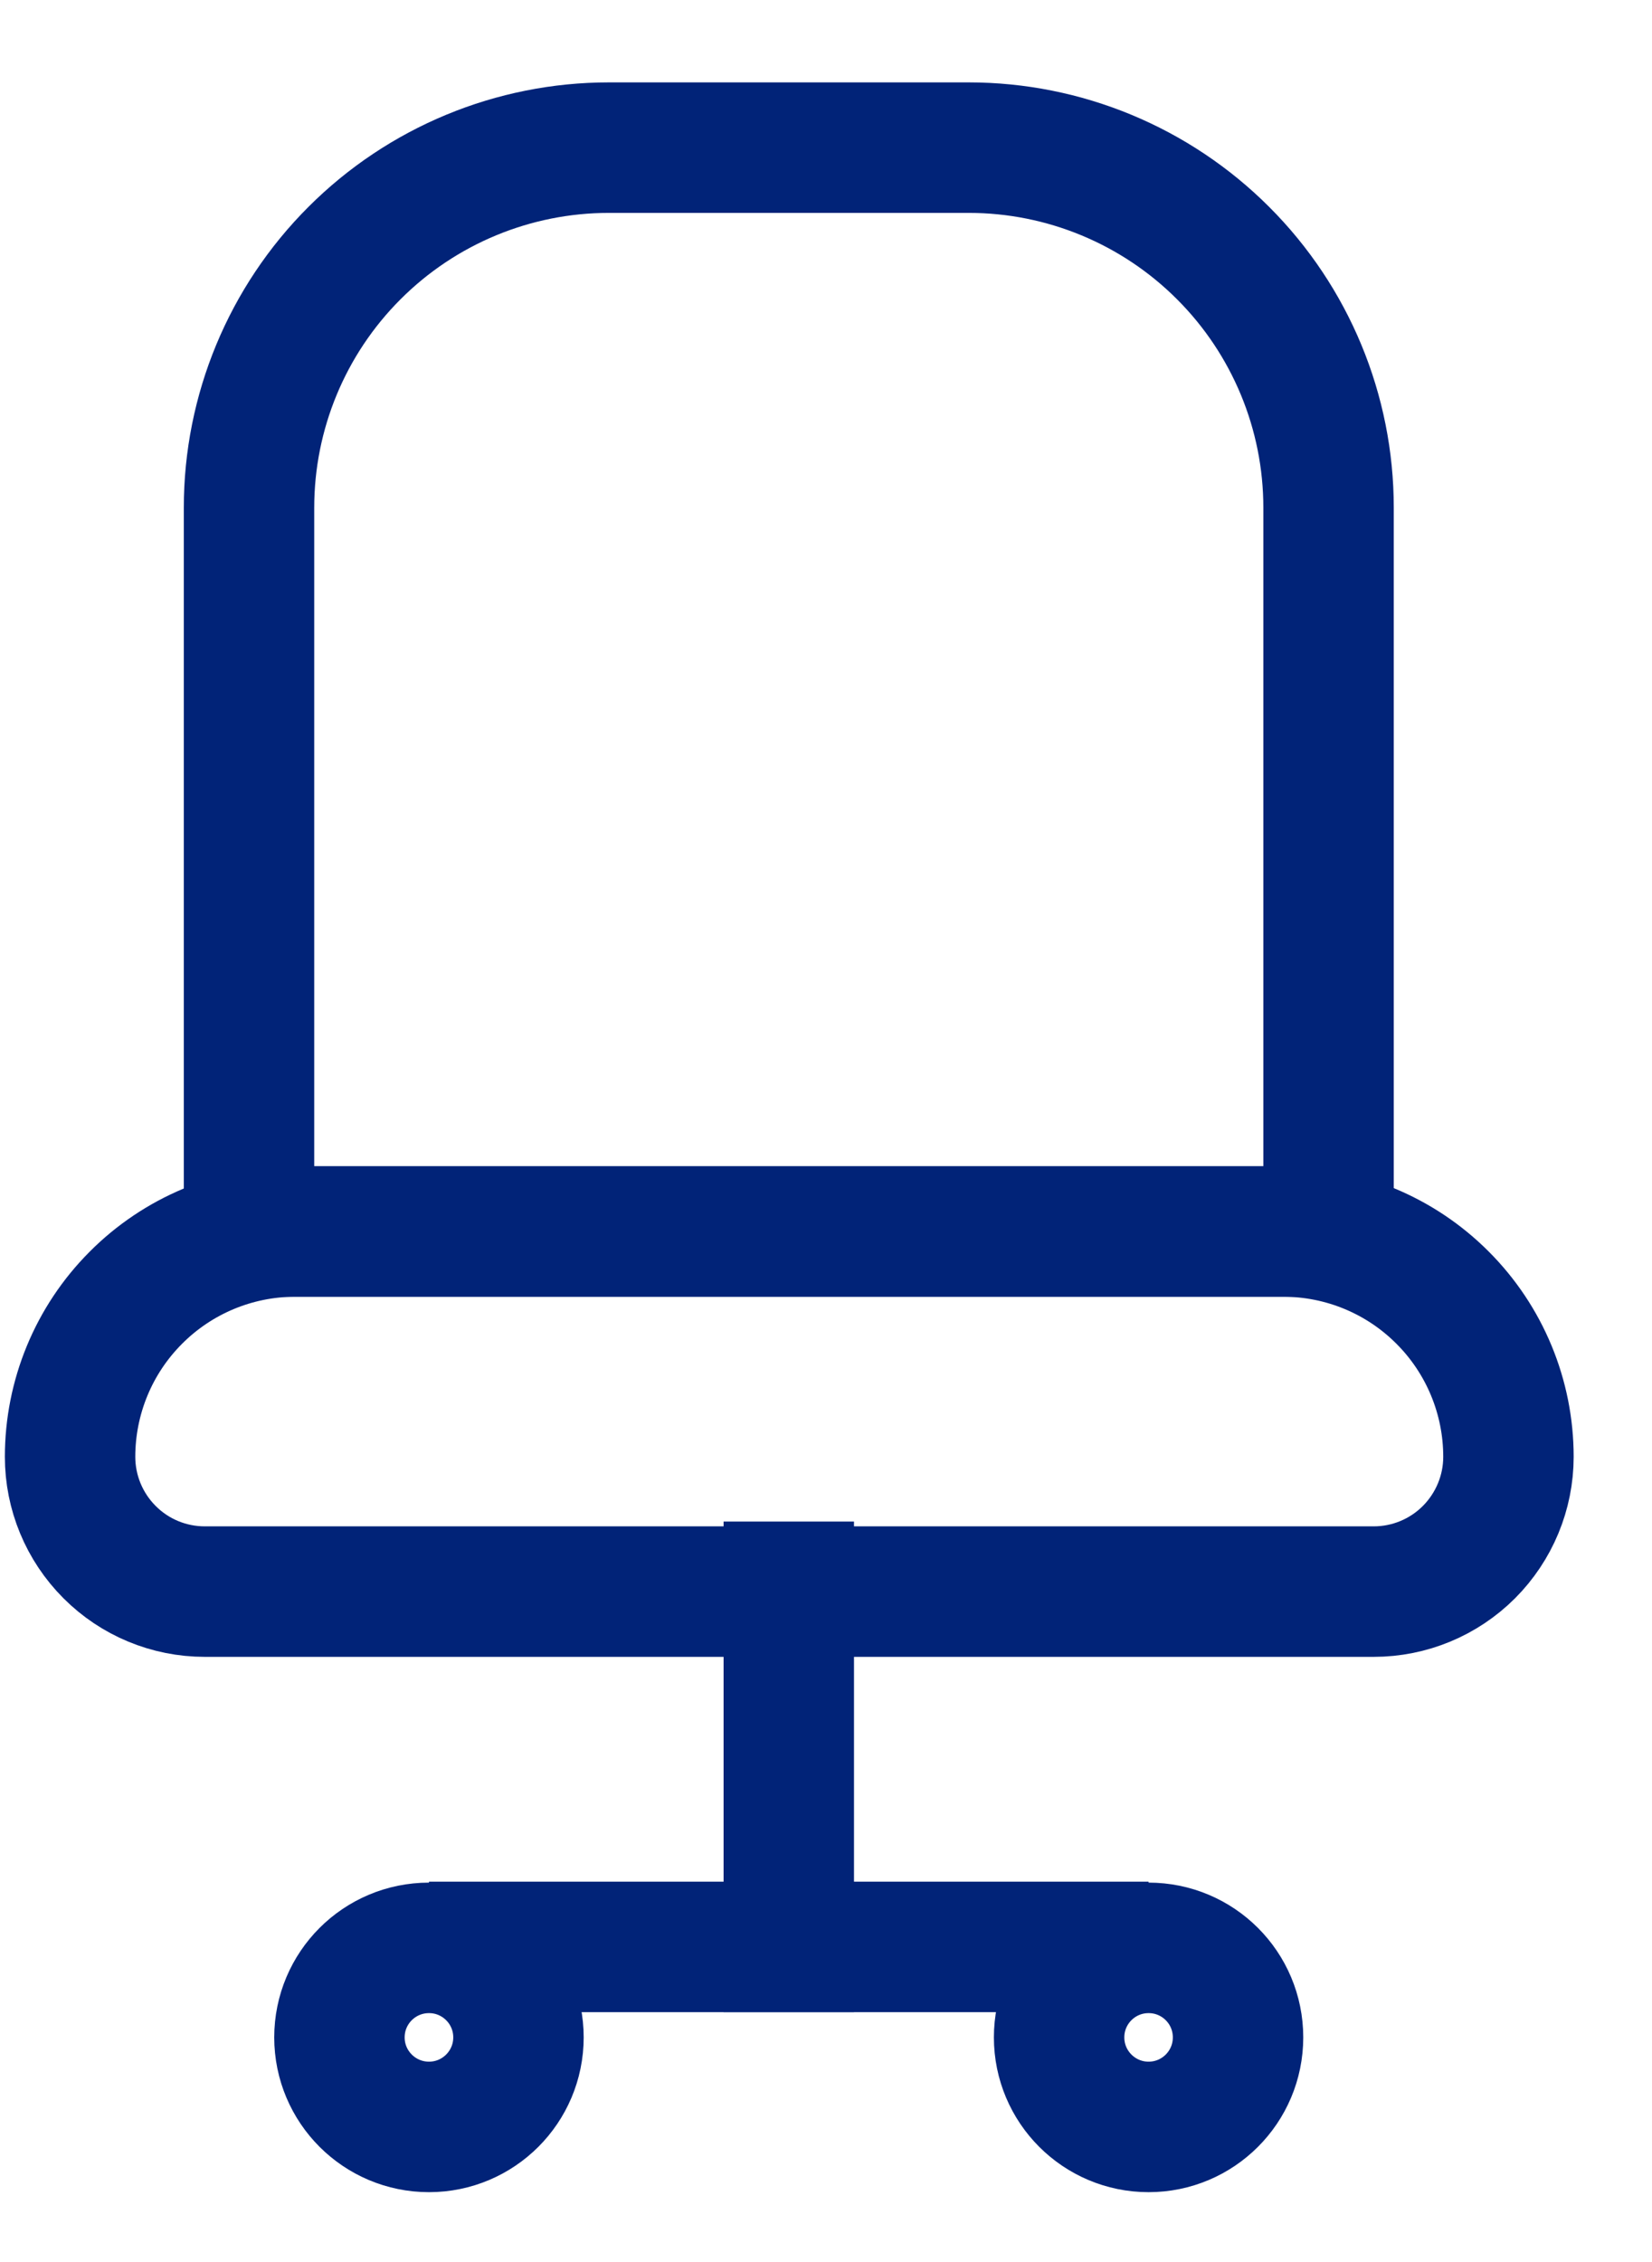 <svg width="19" height="26" viewBox="0 0 19 26" fill="none" xmlns="http://www.w3.org/2000/svg">
<path d="M7.003 1.697L11.141 1.697C12.239 1.697 13.291 2.133 14.067 2.909C14.844 3.685 15.28 4.738 15.28 5.835V14.155H2.864V5.835C2.864 4.738 3.3 3.685 4.077 2.909C4.853 2.133 5.905 1.697 7.003 1.697Z" stroke="#012378" stroke-width="1.5" stroke-miterlimit="10" stroke-linecap="square"/>
<path d="M3.384 14.155H14.759C15.446 14.155 16.105 14.428 16.59 14.914C17.076 15.399 17.349 16.058 17.349 16.745C17.349 17.155 17.185 17.549 16.895 17.84C16.604 18.131 16.21 18.294 15.8 18.294H2.355C1.944 18.294 1.55 18.131 1.26 17.84C0.969 17.549 0.806 17.155 0.806 16.745C0.806 16.06 1.077 15.403 1.561 14.918C2.044 14.432 2.7 14.158 3.384 14.155Z" stroke="#012378" stroke-width="1.5" stroke-miterlimit="10" stroke-linecap="square"/>
<path d="M9.072 18.239V22.378" stroke="#012378" stroke-width="1.5" stroke-miterlimit="10" stroke-linecap="square"/>
<path d="M4.934 24.447C5.502 24.447 5.963 23.986 5.963 23.418C5.963 22.849 5.502 22.389 4.934 22.389C4.365 22.389 3.904 22.849 3.904 23.418C3.904 23.986 4.365 24.447 4.934 24.447Z" stroke="#012378" stroke-width="1.5" stroke-miterlimit="10" stroke-linecap="square"/>
<path d="M13.21 24.447C13.779 24.447 14.239 23.986 14.239 23.418C14.239 22.849 13.779 22.389 13.21 22.389C12.642 22.389 12.181 22.849 12.181 23.418C12.181 23.986 12.642 24.447 13.21 24.447Z" stroke="#012378" stroke-width="1.5" stroke-miterlimit="10" stroke-linecap="square"/>
<path d="M4.934 22.378H13.21" stroke="#012378" stroke-width="1.5" stroke-miterlimit="10"/>
</svg>
